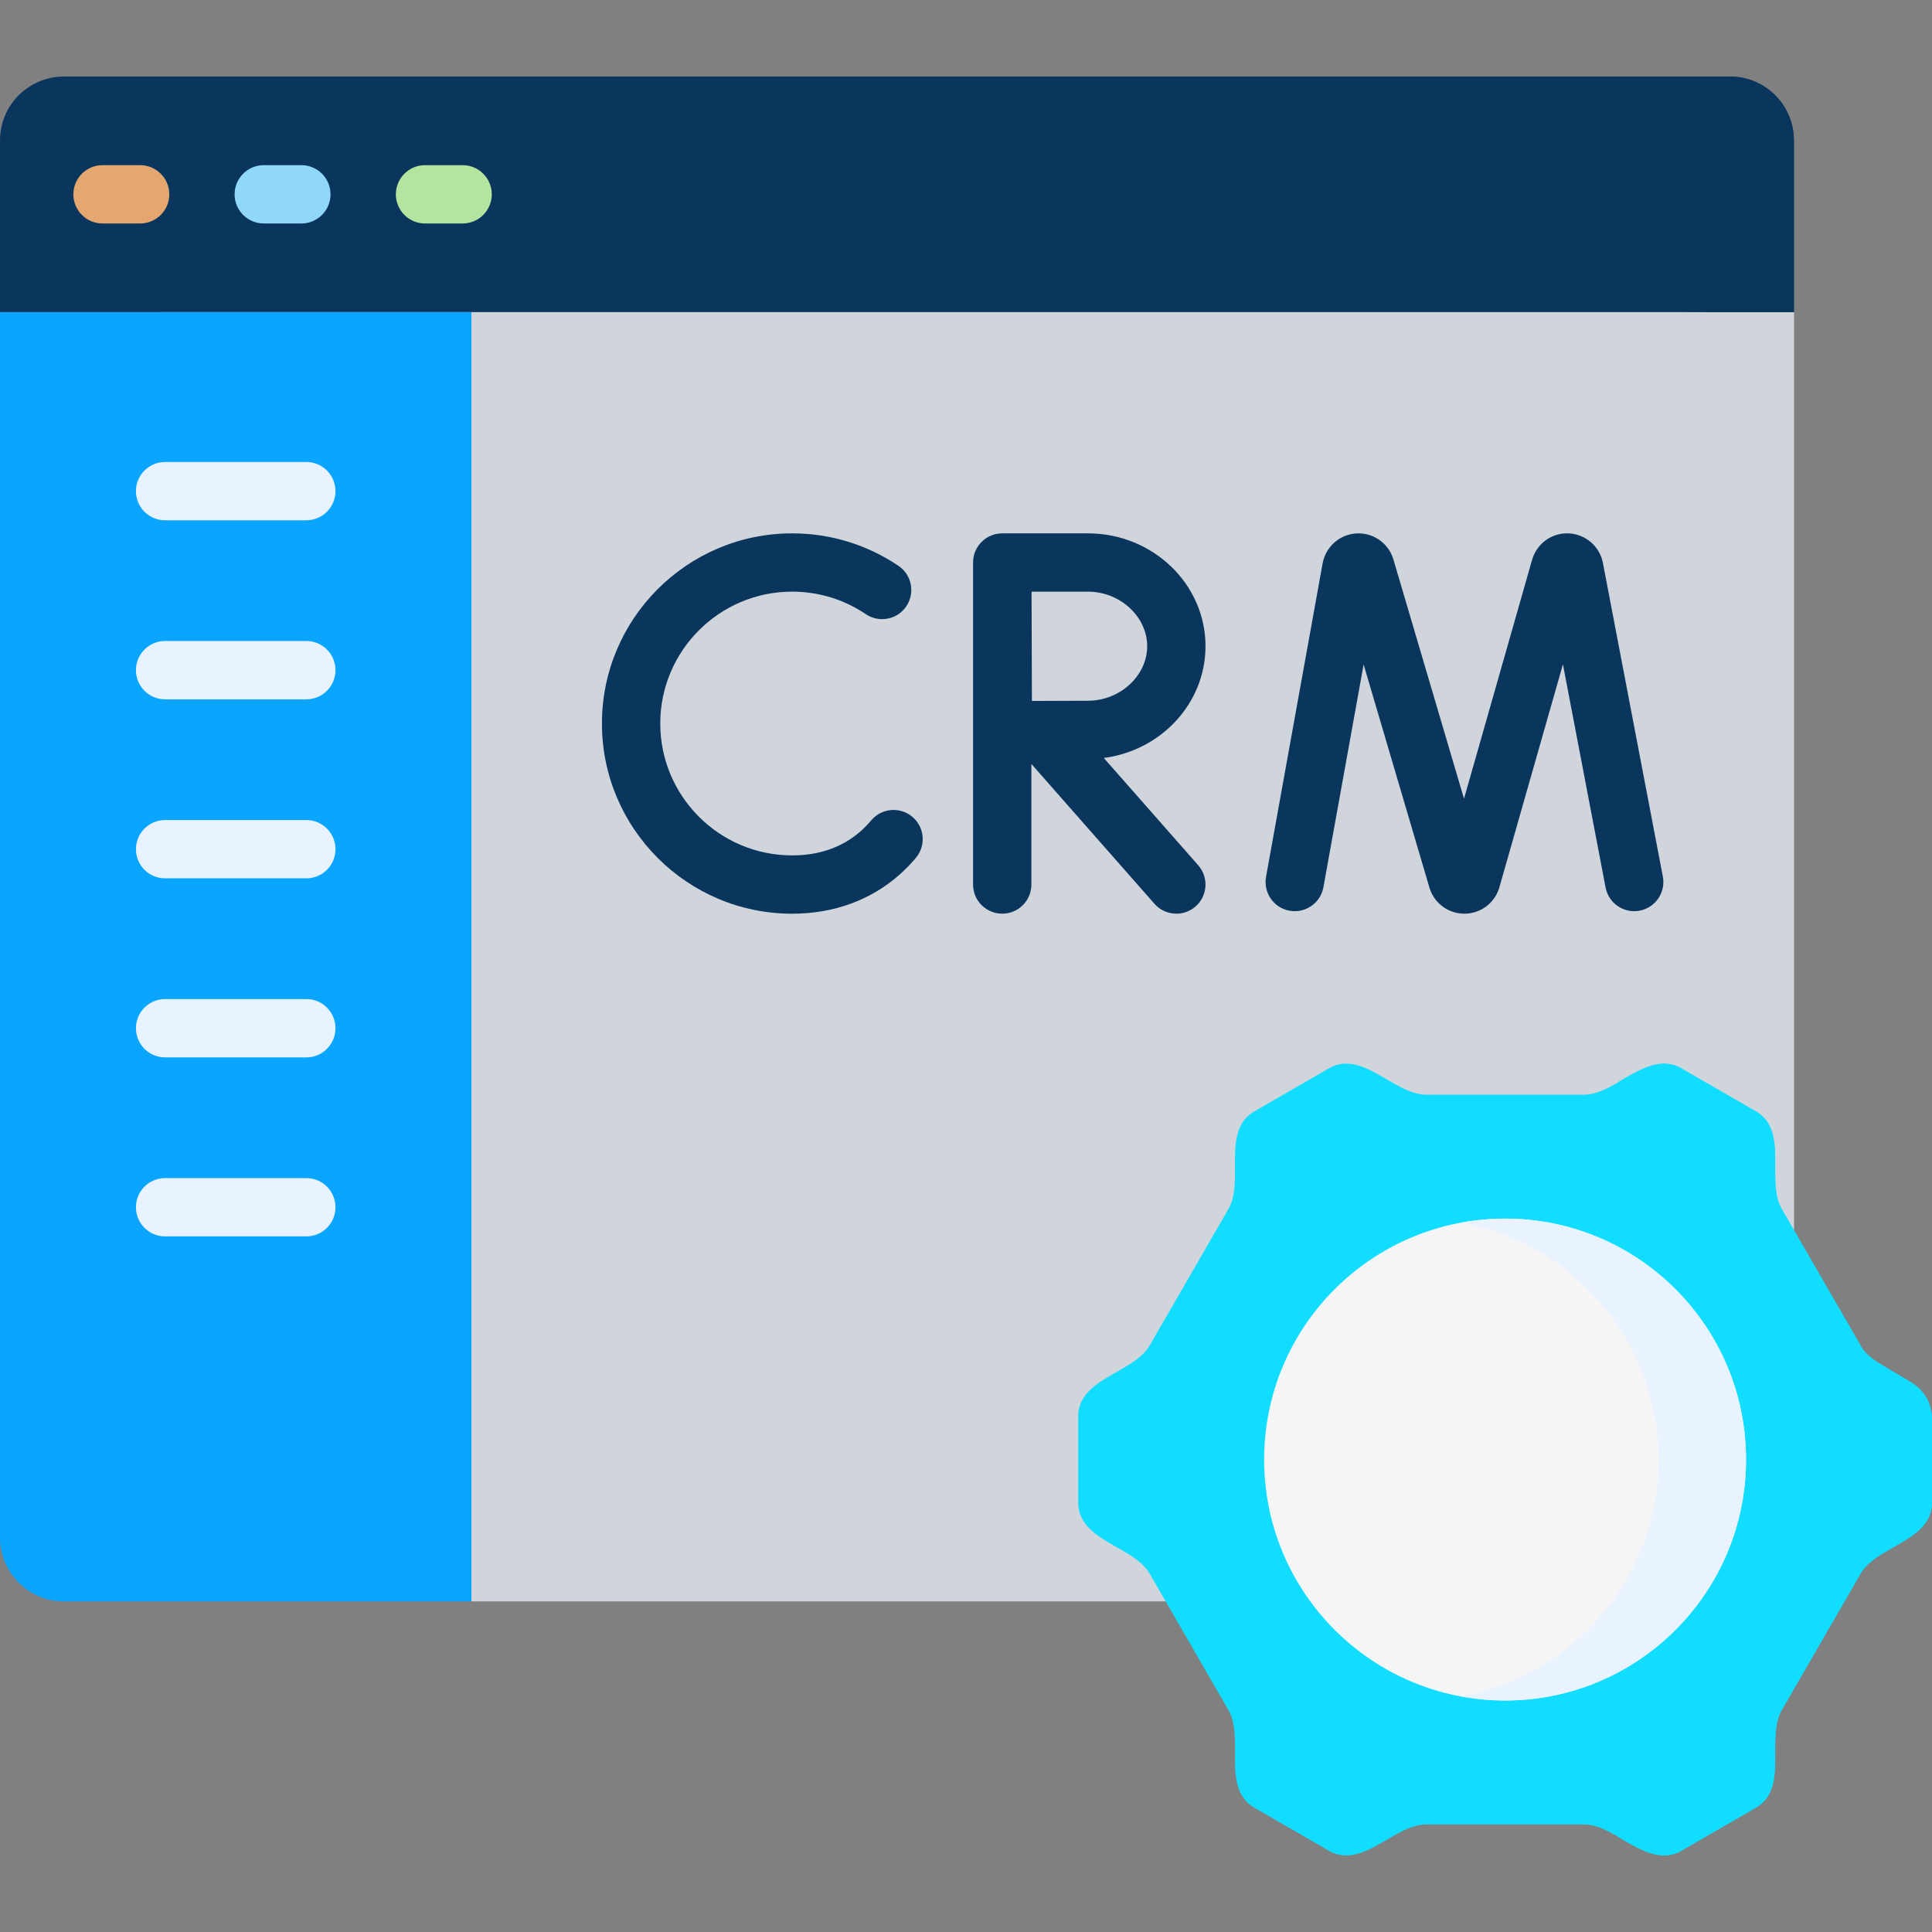 <svg width="64" height="64" viewBox="0 0 64 64" fill="none" xmlns="http://www.w3.org/2000/svg">
<rect x="0" y="0" width="64" height="64" fill="#808080" stroke="none"/>
<g clip-path="url(#clip0_15275_7309)">
<path d="M57.308 53.049H15.616V49.703L11.032 46.385L4.642 6.437H51.071L55.876 10.339H59.425V50.931C59.425 52.101 58.477 53.049 57.308 53.049Z" fill="#D0D5DC"/>
<path d="M56.391 10.339V50.931C56.391 52.101 55.443 53.049 54.273 53.049H57.308C58.477 53.049 59.425 52.101 59.425 50.931V10.339H56.391Z" fill="#D0D5DC"/>
<path d="M59.425 10.339H0V4.652C0 3.483 0.948 2.535 2.117 2.535H57.308C58.477 2.535 59.425 3.483 59.425 4.652V10.339H59.425Z" fill="#0A365E"/>
<path d="M57.308 2.535H54.273C55.443 2.535 56.391 3.483 56.391 4.652V10.339H59.425V4.652C59.425 3.483 58.477 2.535 57.308 2.535Z" fill="#0A365E"/>
<path d="M4.642 7.403H3.396C2.862 7.403 2.43 6.97 2.43 6.437C2.43 5.904 2.862 5.471 3.396 5.471H4.642C5.176 5.471 5.608 5.904 5.608 6.437C5.608 6.97 5.176 7.403 4.642 7.403Z" fill="#E3A76F"/>
<path d="M9.984 7.403H8.737C8.204 7.403 7.771 6.97 7.771 6.437C7.771 5.904 8.204 5.471 8.737 5.471H9.984C10.517 5.471 10.949 5.904 10.949 6.437C10.949 6.97 10.517 7.403 9.984 7.403Z" fill="#90D8F9"/>
<path d="M15.325 7.403H14.079C13.545 7.403 13.113 6.97 13.113 6.437C13.113 5.904 13.545 5.471 14.079 5.471H15.325C15.859 5.471 16.291 5.904 16.291 6.437C16.291 6.97 15.859 7.403 15.325 7.403Z" fill="#B3E59F"/>
<path d="M48.509 30.267C47.99 30.267 47.531 29.938 47.365 29.445C47.361 29.434 47.357 29.422 47.354 29.411L45.172 22.013L43.84 29.39C43.745 29.915 43.243 30.263 42.718 30.169C42.193 30.074 41.845 29.572 41.939 29.047L43.814 18.658C43.92 18.109 44.374 17.707 44.921 17.671C45.467 17.634 45.971 17.971 46.145 18.49C46.149 18.502 46.153 18.513 46.156 18.525L48.497 26.458L50.755 18.535C50.758 18.524 50.762 18.513 50.766 18.502C50.935 17.981 51.432 17.636 51.981 17.67C52.528 17.701 52.986 18.097 53.096 18.634L55.084 29.037C55.184 29.561 54.84 30.067 54.317 30.167C53.793 30.267 53.287 29.924 53.187 29.399L51.774 22.007L49.667 29.399C49.663 29.411 49.66 29.422 49.657 29.433C49.495 29.929 49.037 30.265 48.515 30.267C48.513 30.267 48.511 30.267 48.509 30.267Z" fill="#0A365E"/>
<path d="M26.24 30.268C22.766 30.268 19.94 27.442 19.94 23.968C19.94 20.494 22.766 17.668 26.24 17.668C27.502 17.668 28.72 18.04 29.763 18.744C30.205 19.043 30.321 19.643 30.022 20.085C29.724 20.527 29.123 20.643 28.681 20.345C27.959 19.857 27.115 19.599 26.24 19.599C23.831 19.599 21.872 21.559 21.872 23.968C21.872 26.377 23.831 28.336 26.24 28.336C27.149 28.336 27.918 28.062 28.525 27.522C28.643 27.416 28.756 27.3 28.861 27.175C29.203 26.767 29.813 26.714 30.221 27.056C30.63 27.399 30.683 28.009 30.34 28.417C30.176 28.613 29.997 28.797 29.81 28.964C28.852 29.817 27.618 30.268 26.24 30.268Z" fill="#0A365E"/>
<path d="M36.565 25.109C38.464 24.862 39.934 23.296 39.934 21.406C39.934 19.345 38.186 17.668 36.038 17.668H33.203C33.203 17.668 33.202 17.668 33.202 17.668C33.201 17.668 33.201 17.668 33.2 17.668C32.667 17.668 32.234 18.1 32.234 18.634V29.302C32.234 29.835 32.667 30.267 33.2 30.267C33.733 30.267 34.166 29.835 34.166 29.302V25.307L38.243 29.94C38.434 30.157 38.7 30.267 38.968 30.267C39.195 30.267 39.422 30.188 39.606 30.027C40.006 29.674 40.045 29.064 39.693 28.664L36.565 25.109ZM36.038 19.599C37.103 19.599 38.002 20.427 38.002 21.406C38.002 22.385 37.103 23.213 36.038 23.213C35.611 23.213 34.82 23.216 34.183 23.22C34.18 22.593 34.174 20.253 34.172 19.599H36.038Z" fill="#0A365E"/>
<path d="M62.132 45.087L63.321 45.802C63.741 46.054 63.998 46.509 63.998 46.999V49.7C64.063 51.037 62.203 51.186 61.642 52.111L59.007 56.674C58.487 57.622 59.288 59.309 58.098 59.92L55.758 61.271C54.633 61.996 53.574 60.459 52.492 60.436H47.223C46.142 60.459 45.082 61.996 43.957 61.271L41.618 59.92C40.428 59.308 41.228 57.623 40.708 56.674L38.074 52.111C37.513 51.186 35.652 51.037 35.717 49.7V46.999C35.652 45.662 37.513 45.513 38.074 44.588L40.708 40.025C41.228 39.077 40.428 37.39 41.618 36.778L43.957 35.428C45.082 34.703 46.142 36.24 47.223 36.263H52.492C53.573 36.24 54.633 34.703 55.758 35.428L58.098 36.778C59.288 37.391 58.487 39.076 59.007 40.025L61.642 44.588C61.76 44.793 61.929 44.965 62.132 45.087Z" fill="#10DDFF"/>
<path d="M63.321 45.802C62.921 45.522 61.856 45.054 61.642 44.588L59.007 40.025C58.487 39.077 59.288 37.39 58.098 36.778L55.758 35.428C55.049 34.955 54.218 35.483 53.596 35.851L55.202 36.778C56.392 37.391 55.591 39.076 56.112 40.025L58.746 44.588C59.307 45.513 61.168 45.662 61.103 46.999V49.7C61.167 51.037 59.307 51.186 58.746 52.111L56.112 56.674C55.816 57.087 55.942 58.255 55.9 58.735C55.987 59.83 54.298 60.363 53.596 60.847C54.219 61.216 55.048 61.744 55.758 61.271L58.098 59.92C59.288 59.308 58.487 57.622 59.007 56.674L61.642 52.111C62.203 51.186 64.063 51.036 63.998 49.7V46.999C63.998 46.509 63.741 46.054 63.321 45.802Z" fill="#10DDFF"/>
<path d="M49.858 56.331C54.266 56.331 57.839 52.758 57.839 48.349C57.839 43.941 54.266 40.368 49.858 40.368C45.449 40.368 41.876 43.941 41.876 48.349C41.876 52.758 45.449 56.331 49.858 56.331Z" fill="#F5F5F5"/>
<path d="M49.858 40.368C49.363 40.368 48.88 40.415 48.41 40.501C52.126 41.183 54.944 44.436 54.944 48.349C54.944 52.263 52.126 55.516 48.41 56.197C48.88 56.284 49.363 56.331 49.858 56.331C54.266 56.331 57.839 52.758 57.839 48.349C57.839 43.941 54.266 40.368 49.858 40.368Z" fill="#E8F3FF"/>
<path d="M15.616 53.049H2.117C0.948 53.049 0 52.101 0 50.931V10.339H15.616V53.049Z" fill="#0AA5FF"/>
<path d="M10.148 17.235H5.469C4.935 17.235 4.503 16.803 4.503 16.269C4.503 15.736 4.935 15.304 5.469 15.304H10.148C10.681 15.304 11.113 15.736 11.113 16.269C11.113 16.803 10.681 17.235 10.148 17.235Z" fill="#E8F3FF"/>
<path d="M10.148 23.166H5.469C4.935 23.166 4.503 22.733 4.503 22.2C4.503 21.666 4.935 21.234 5.469 21.234H10.148C10.681 21.234 11.113 21.666 11.113 22.2C11.113 22.733 10.681 23.166 10.148 23.166Z" fill="#E8F3FF"/>
<path d="M10.148 29.096H5.469C4.935 29.096 4.503 28.664 4.503 28.131C4.503 27.597 4.935 27.165 5.469 27.165H10.148C10.681 27.165 11.113 27.597 11.113 28.131C11.113 28.664 10.681 29.096 10.148 29.096Z" fill="#E8F3FF"/>
<path d="M10.148 35.027H5.469C4.935 35.027 4.503 34.594 4.503 34.061C4.503 33.528 4.935 33.095 5.469 33.095H10.148C10.681 33.095 11.113 33.528 11.113 34.061C11.113 34.594 10.681 35.027 10.148 35.027Z" fill="#E8F3FF"/>
<path d="M10.148 40.957H5.469C4.935 40.957 4.503 40.525 4.503 39.992C4.503 39.458 4.935 39.026 5.469 39.026H10.148C10.681 39.026 11.113 39.458 11.113 39.992C11.113 40.525 10.681 40.957 10.148 40.957Z" fill="#E8F3FF"/>
</g>
<defs>
<clipPath id="clip0_15275_7309">
<rect width="64" height="64" fill="white"/>
</clipPath>
</defs>
</svg>
